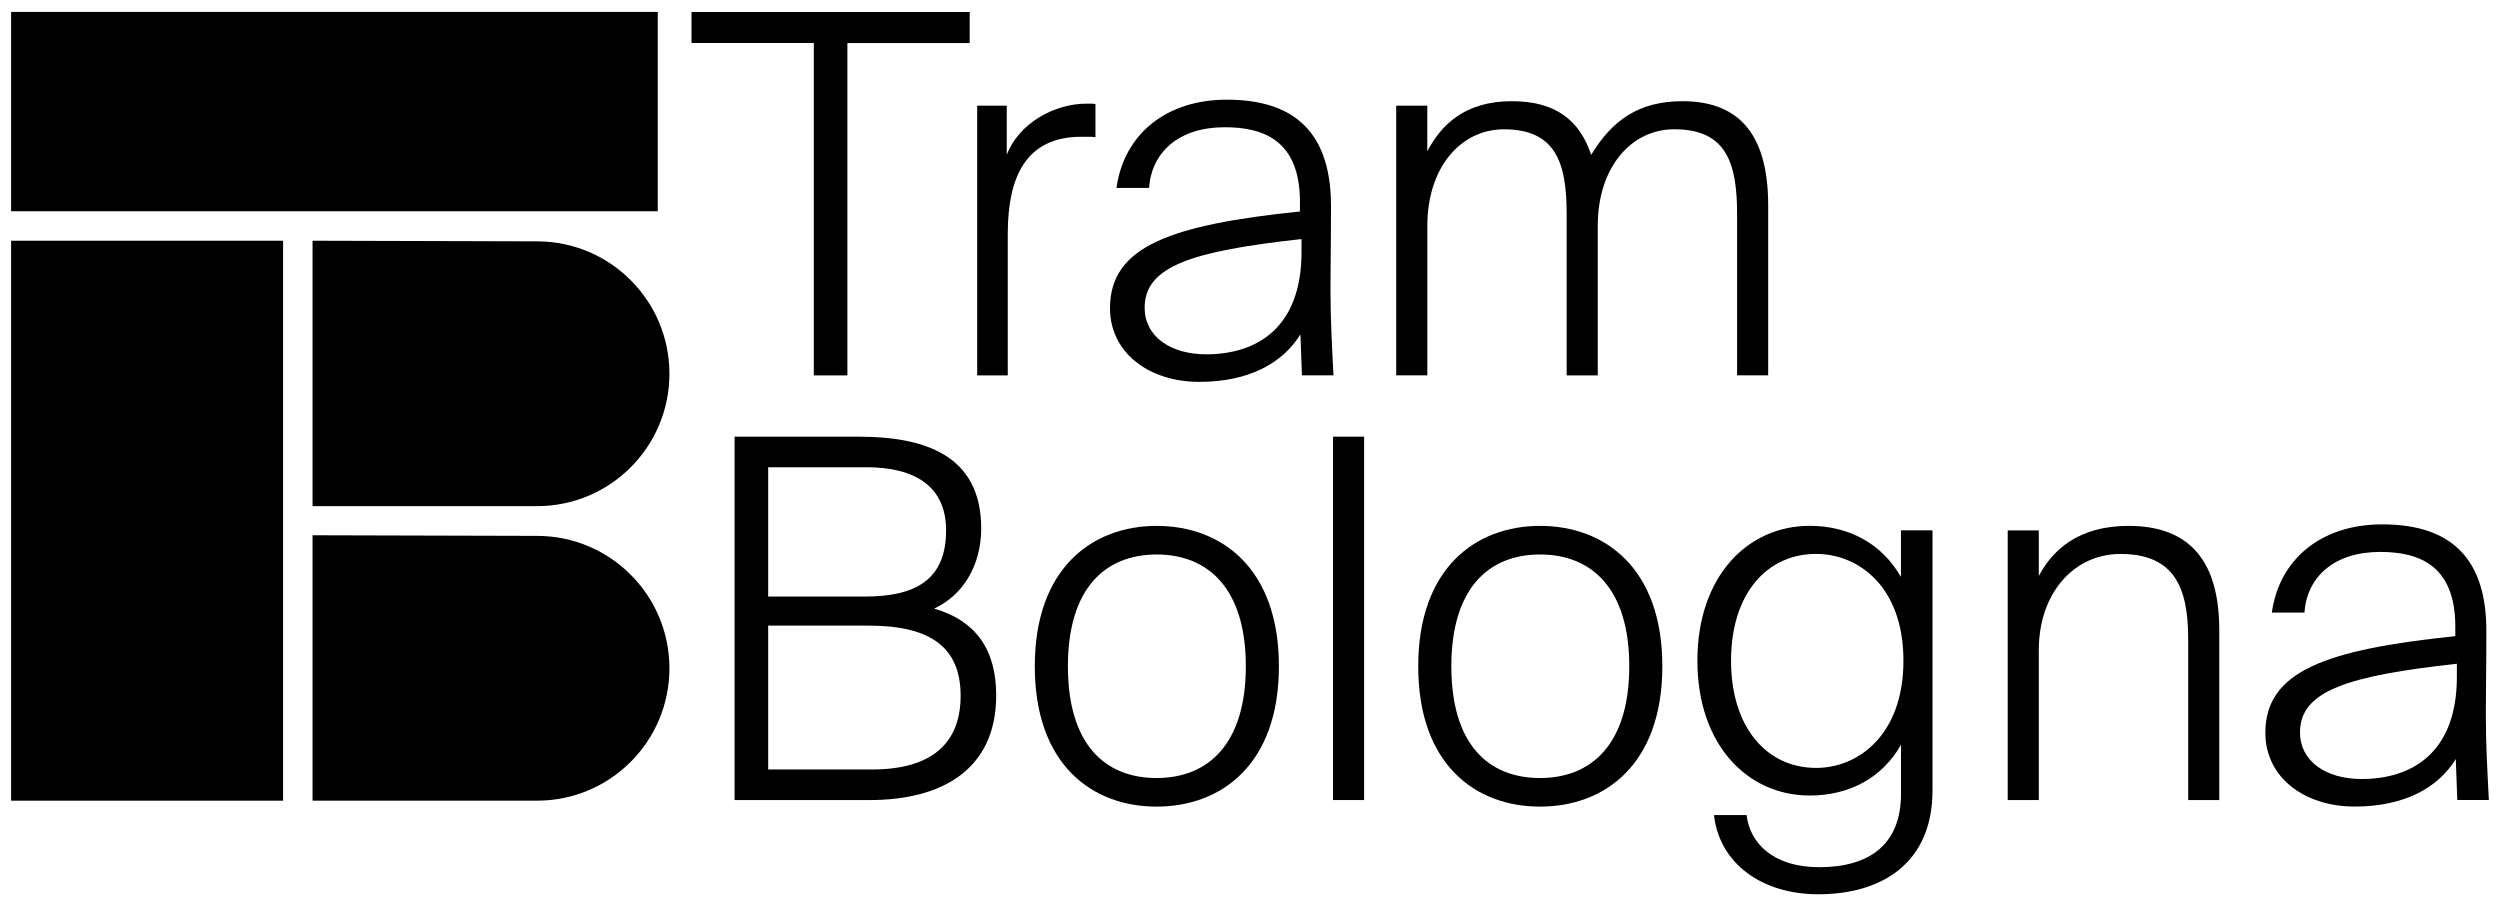 <svg viewBox="0 0 480 174" xmlns="http://www.w3.org/2000/svg"><path d="m2.13 46.22h52.22v107.51h-52.22z"/><path d="m2.13 2.3h124.16v38.27h-124.16z" transform="matrix(-1 0 0 -1 128.42 42.86)"/><path d="m128.53 71.76c0 14.04-11.38 25.42-25.42 25.42h-43.1s0-50.96 0-50.96l43.17.12c14.01.04 25.35 11.41 25.35 25.42z"/><path d="m128.53 128.31c0 14.04-11.38 25.42-25.42 25.42h-43.1s0-50.96 0-50.96l43.17.12c14.01.04 25.35 11.41 25.35 25.42z"/><path d="m156.25 8.26h-23.48v-5.96h53.41v5.97h-23.48v63.81h-6.45z"/><path d="m210.33 26.36c-.48-.1-.96-.1-1.44-.1h-1.25c-10.68 0-14.15 7.7-14.15 18.67v27.14h-5.87v-51.78h5.68v9.43c2.31-6.06 9.14-9.82 15.3-9.82h.77c.29 0 .67 0 .96.1v6.35z"/><path d="m249.69 64.18c-3.37 5.49-9.82 9.14-19.44 9.14s-17.13-5.58-17.13-14.15c0-11.84 11.55-15.98 36.47-18.57v-1.83c0-11.84-7.03-14.34-14.44-14.34-8.85 0-14.05 4.81-14.53 11.65h-6.26c1.44-10.3 9.53-16.94 21.17-16.94s20.02 5.01 20.02 20.4c0 7.22-.1 11.84-.1 15.97 0 5.87.29 10.88.58 16.55h-6.06l-.29-7.89zm-18.09 3.85c9.62 0 18.29-5 18.29-19.63v-2.5c-20.98 2.31-30.12 5.2-30.12 13.18 0 5.49 4.91 8.95 11.84 8.95z"/><path d="m274.04 72.07h-5.97v-51.78h5.97v8.76c2.6-4.91 7.02-9.62 16.26-9.62 8.37 0 12.99 3.66 15.21 10.3 3.95-6.54 9.05-10.3 17.52-10.3 11.64 0 16.46 7.31 16.46 20.02v32.62h-5.97v-30.99c0-9.72-2.02-16.26-12.03-16.26-8.47 0-14.72 7.51-14.72 18.48v28.78h-5.97v-30.99c0-9.72-2.02-16.26-12.03-16.26-8.47 0-14.72 7.51-14.72 18.48v28.78z"/><path d="m141.04 83.84h23.77c12.61 0 23.58 3.46 23.58 17.61 0 7.41-3.75 12.99-9.05 15.4 8.37 2.41 11.93 8.28 11.93 16.65 0 14.44-10.68 20.11-24.25 20.11h-25.98zm6.45 30.7h18.57c9.53 0 15.59-3.08 15.59-12.7 0-8.47-5.97-12.13-15.3-12.13h-18.86zm0 33.2h19.92c11.45 0 17.03-5 17.03-14.15s-5.58-13.47-17.61-13.47h-19.34z"/><path d="m222.07 100.97c12.41 0 23.48 8.08 23.48 26.95s-11.07 26.95-23.48 26.95-23.39-8.08-23.39-26.95 11.07-26.95 23.39-26.95zm0 48.41c9.91 0 17.13-6.54 17.13-21.46s-7.22-21.46-17.13-21.46-17.03 6.54-17.03 21.46 7.03 21.46 17.03 21.46z"/><path d="m261.91 153.61h-5.97v-69.77h5.97z"/><path d="m295.69 100.97c12.41 0 23.48 8.08 23.48 26.95s-11.07 26.95-23.48 26.95-23.39-8.08-23.39-26.95 11.07-26.95 23.39-26.95zm0 48.41c9.91 0 17.13-6.54 17.13-21.46s-7.22-21.46-17.13-21.46-17.03 6.54-17.03 21.46 7.03 21.46 17.03 21.46z"/><path d="m364.98 143.02c-3.56 6.26-9.82 9.72-17.52 9.72-11.93 0-21.56-9.72-21.56-25.89s9.62-25.89 21.56-25.89c7.7 0 13.96 3.56 17.52 9.82v-8.95h6.06v49.95c0 13.86-9.62 19.92-21.94 19.92-10.78 0-18.96-5.87-20.02-15.21h6.26c.67 5.49 5.2 10.01 13.96 10.01 9.72 0 15.69-4.43 15.69-14.05v-9.43zm-16.26-36.67c-9.62 0-16.36 7.8-16.36 20.5s6.74 20.59 16.36 20.59c7.99 0 16.74-6.26 16.74-20.59s-8.76-20.5-16.74-20.5z"/><path d="m391.45 110.59c2.6-4.91 7.51-9.62 17.23-9.62 12.22 0 17.42 7.31 17.42 20.02v32.62h-5.97v-30.99c0-9.72-2.6-16.26-12.99-16.26-8.95 0-15.69 7.51-15.69 18.48v28.78h-5.97v-51.78h5.97v8.76z"/><path d="m471.52 145.72c-3.37 5.49-9.82 9.14-19.44 9.14s-17.13-5.58-17.13-14.15c0-11.84 11.55-15.98 36.47-18.57v-1.83c0-11.84-7.03-14.34-14.44-14.34-8.85 0-14.05 4.81-14.53 11.65h-6.26c1.44-10.3 9.53-16.94 21.17-16.94s20.02 5.01 20.02 20.4c0 7.22-.1 11.84-.1 15.97 0 5.87.29 10.88.58 16.55h-6.06l-.29-7.89zm-18.09 3.85c9.62 0 18.29-5 18.29-19.63v-2.5c-20.98 2.31-30.12 5.2-30.12 13.18 0 5.49 4.91 8.95 11.84 8.95z"/></svg>